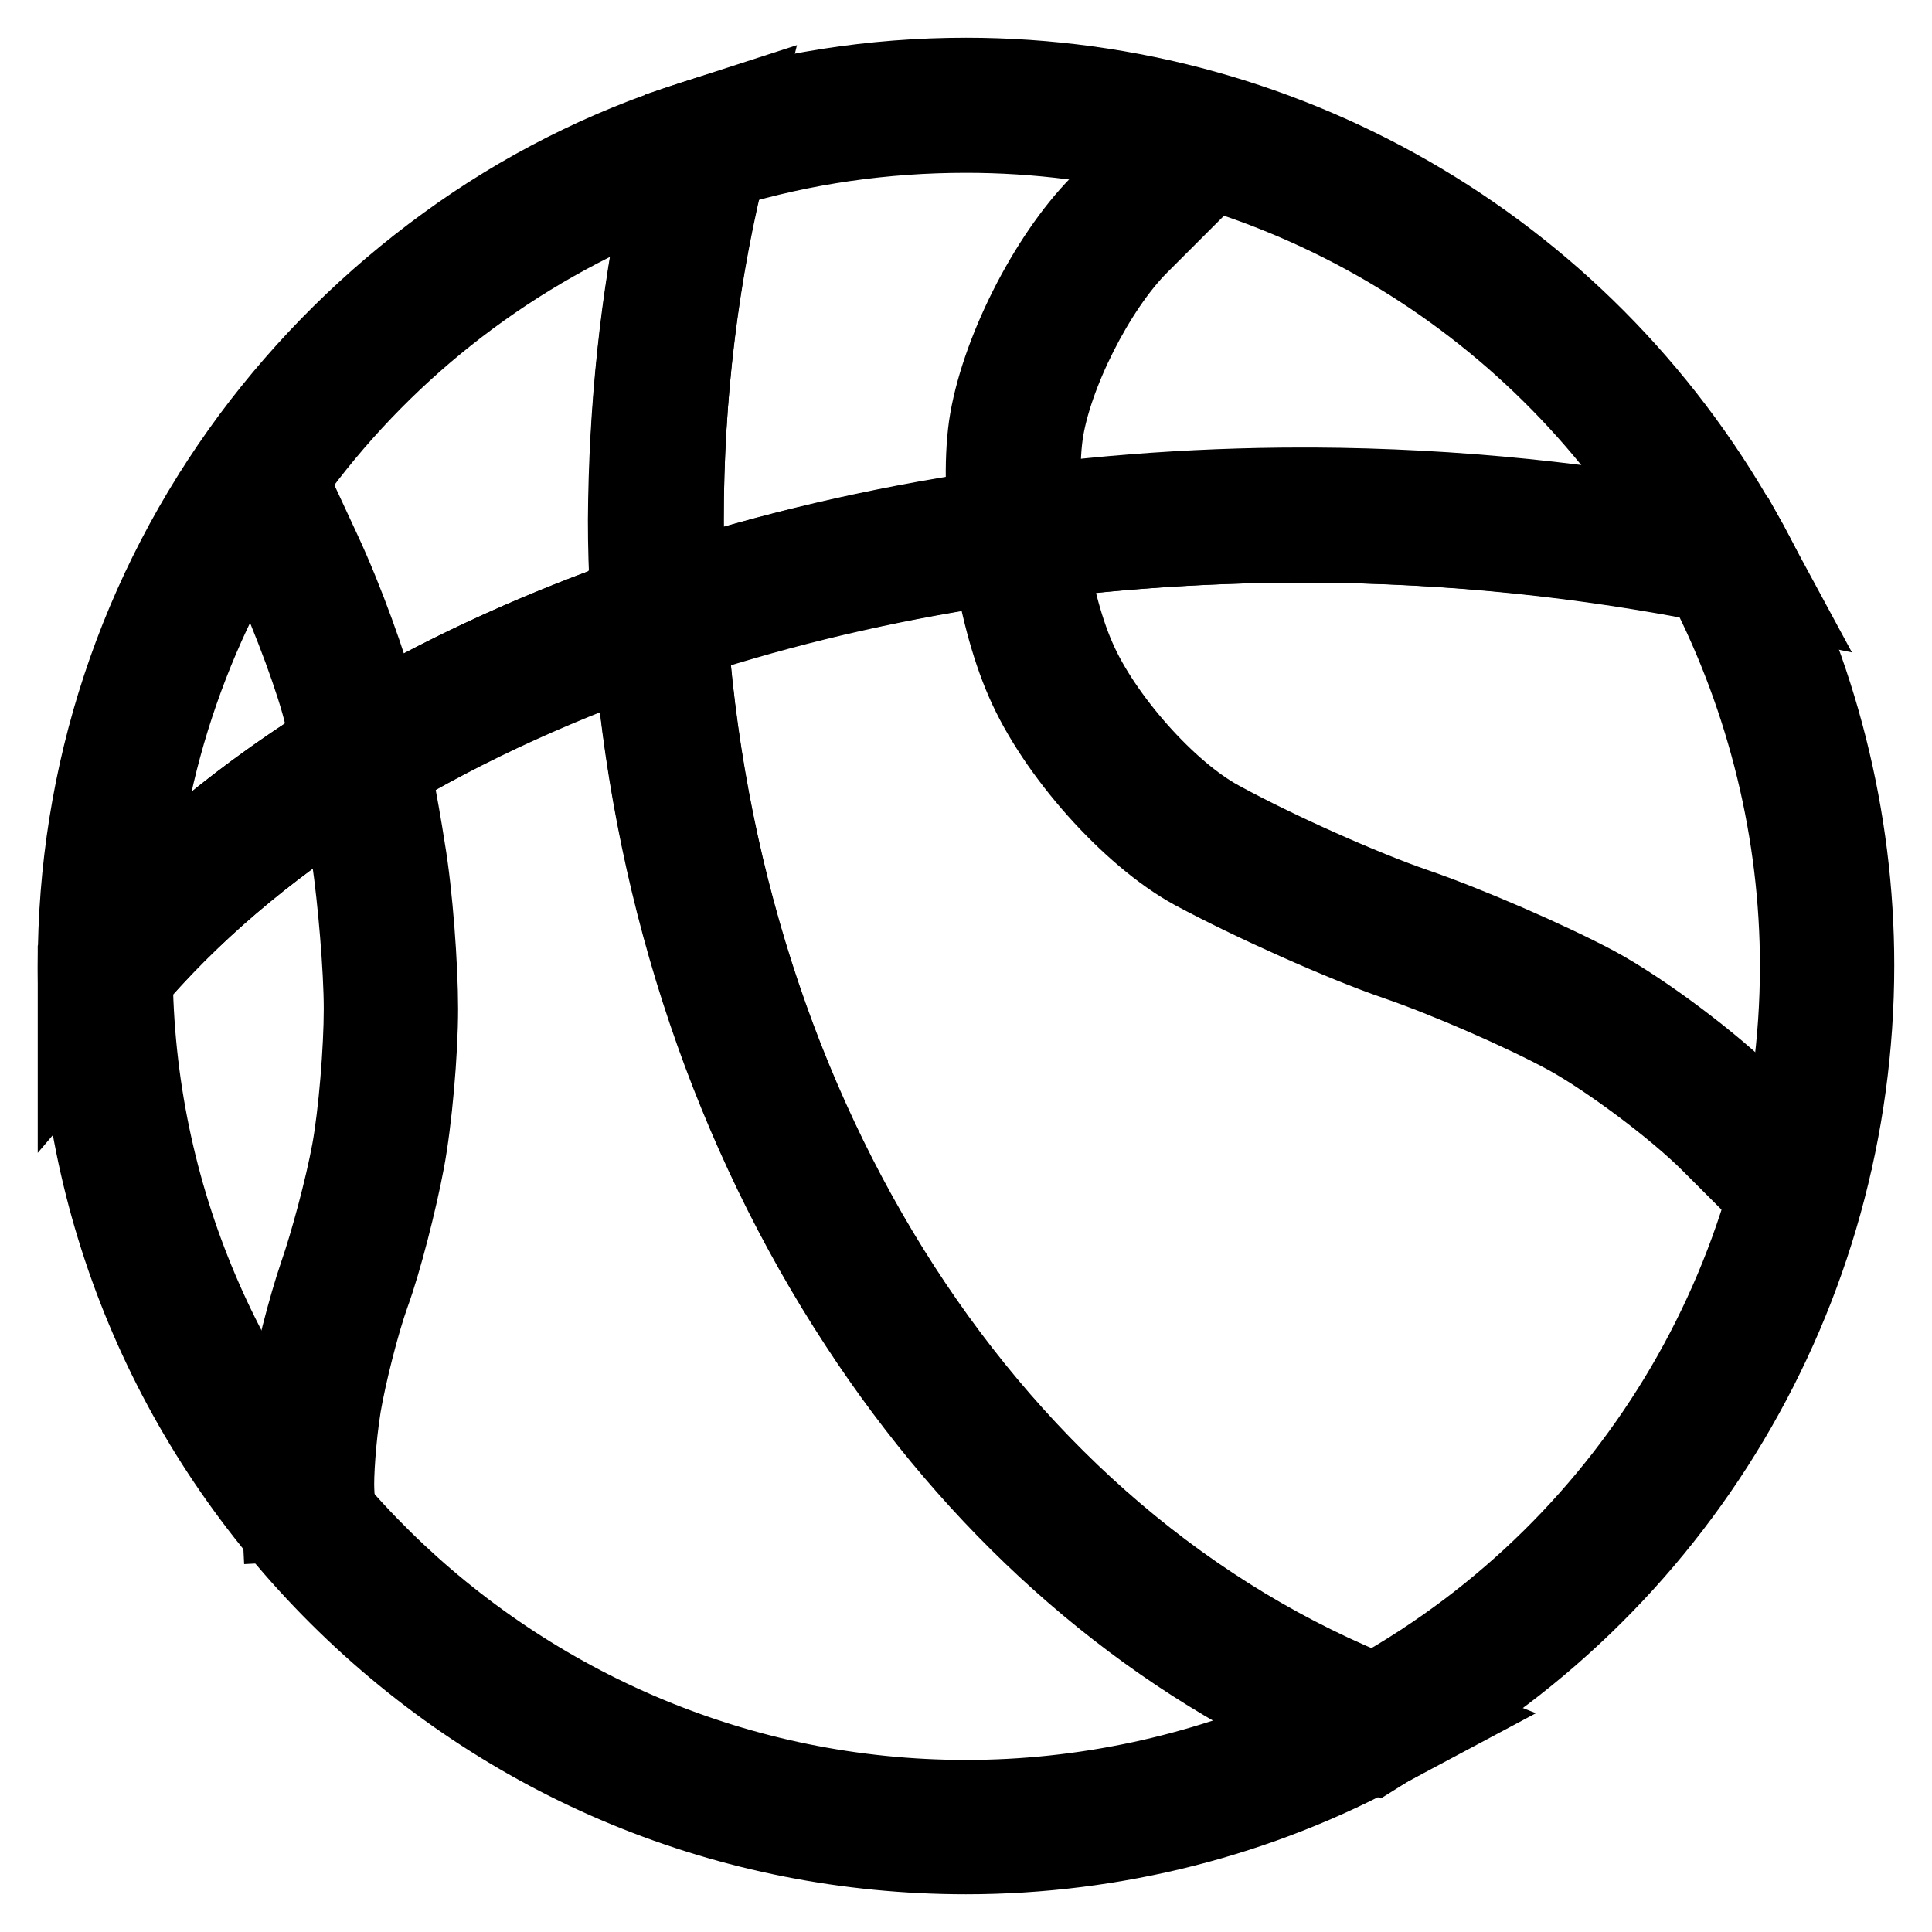 <?xml version="1.0" encoding="utf-8"?>
<!-- Svg Vector Icons : http://www.onlinewebfonts.com/icon -->
<!DOCTYPE svg PUBLIC "-//W3C//DTD SVG 1.1//EN" "http://www.w3.org/Graphics/SVG/1.1/DTD/svg11.dtd">
<svg version="1.1" xmlns="http://www.w3.org/2000/svg" xmlns:xlink="http://www.w3.org/1999/xlink" x="0px" y="0px" viewBox="0 0 256 256" enable-background="new 0 0 256 256" xml:space="preserve">
<g> <path stroke-width="10" fill-opacity="0" stroke="#000000"  d="M235.4,160.5l-8.9-8.9c-4.6-4.6-13.3-11.1-18.9-14.2c-5.9-3.2-16-7.6-22.7-9.9c-7-2.4-19.1-7.8-26.9-12 c-8.4-4.6-18.3-15.7-22.4-25.2c-4.1-9.4-6.2-24.3-4.9-33.8c1.4-9.6,7.9-22.5,14.8-29.5l11.4-11.4l5.6,5.6l-11.4,11.4 c-5.7,5.7-11.5,17.2-12.6,25c-1.1,8,0.8,21.5,4.3,29.5c3.4,7.9,12.1,17.7,19,21.4c7.5,4.1,19,9.2,25.7,11.5c7,2.4,17.8,7.1,24,10.4 c6.3,3.4,15.6,10.4,20.7,15.5l8.9,8.9L235.4,160.5L235.4,160.5z M37.1,202l-0.2-4.1c-0.2-2.8,0.4-8.7,1-12.8 c0.7-4.6,2.6-11.9,4.1-16.3c1.4-4,3.4-11.4,4.3-16.3c0.9-4.9,1.6-13.5,1.6-18.8c0-5.3-0.8-14.5-1.6-20c-0.9-5.7-2.5-14.1-3.6-18.7 c-1-4.4-4.2-13-6.9-18.9L30.5,65l7.1-3.3l5.2,11.2c3,6.4,6.3,15.6,7.5,20.4c1.1,4.7,2.8,13.3,3.7,19.2c1,5.9,1.7,15.5,1.7,21.2 c0,5.8-0.8,14.9-1.8,20.2c-1,5.3-3,13.2-4.6,17.6c-1.4,3.9-3.1,10.7-3.8,14.8c-0.7,4.4-1,9.4-0.9,11.2l0.2,4.1L37.1,202L37.1,202z" /> <path stroke-width="10" fill-opacity="0" stroke="#000000"  d="M10,139.2l0-10.9c0-0.1,0-0.2,0-0.3c0-25.5,8-49.7,23.1-70.1c7.3-9.8,16-18.4,25.9-25.6 C69,25,80.1,19.4,91.8,15.7l6.8-2.2l-1.7,6.9c-4,15.6-6,32-6,48.5c0,4.2,0.1,8.5,0.4,12.7l0.2,3l-2.9,1C58,96,33.2,111.7,17,131 L10,139.2z M87.5,25.6c-38.8,15.3-65.4,50.9-69.2,92.3c16.3-16.1,38.5-29.4,64.9-38.8c-0.2-3.4-0.3-6.8-0.3-10.2 C83,54.2,84.5,39.6,87.5,25.6z"/> <path stroke-width="10" fill-opacity="0" stroke="#000000"  d="M83.7,87.2l-0.3-5.1c-0.3-4.4-0.4-8.8-0.4-13.2c0-17.2,2.1-34.1,6.2-50.4l0.5-2.1l2.1-0.7 c11.7-3.8,23.9-5.7,36.2-5.7c43.4,0,83.2,23.7,103.9,62l4,7.4l-8.3-1.7c-17.3-3.5-35.3-5.4-53.7-5.5c-0.5,0-0.9,0-1.4,0 c-29.3,0-58.4,4.6-84,13.3L83.7,87.2L83.7,87.2z M96.3,22.5c-3.6,15-5.4,30.6-5.4,46.4c0,2.5,0,5.1,0.1,7.6 c25.2-7.9,53.2-12.1,81.6-12.1c0.5,0,0.9,0,1.4,0c15.8,0.1,31.5,1.4,46.6,4C200.4,37,165.7,17.9,128,17.9 C117.2,17.9,106.6,19.4,96.3,22.5z"/> <path stroke-width="10" fill-opacity="0" stroke="#000000"  d="M128,246c-31.4,0-61-12.2-83.3-34.4c-22.3-22.2-34.6-51.7-34.7-83.1l0-1.4l0.9-1.1 C28.1,105.5,54.1,89,86.1,78.1l4.9-1.7l0.3,5.1c4.2,66.7,40.4,122.8,92.4,143.1l7.9,3.1l-7.5,4C167,241.1,147.6,246,128,246z  M17.9,129.9c1,59.8,50.1,108.3,110.1,108.3c15.5,0,30.8-3.3,44.8-9.5c-23.2-11-43.6-29.2-59.2-53.1c-16.7-25.5-27-55.9-29.8-88.2 C56,97.5,33.3,112.1,17.9,129.9z"/> <path stroke-width="10" fill-opacity="0" stroke="#000000"  d="M182.5,232.7l-1.7-0.7c-26.5-10.4-49.8-29.9-67.2-56.5c-17.6-26.9-28-59.2-30.2-93.4l-0.2-3l2.9-1 c26.4-9,56.3-13.8,86.5-13.8c0.5,0,0.9,0,1.4,0c18.8,0.1,37.4,2,55.2,5.6l1.8,0.4l0.9,1.6c9.2,17.1,14.1,36.5,14.1,56 c0,43.4-23.7,83.2-61.9,103.8L182.5,232.7L182.5,232.7z M91.5,84.6c5,64.6,40.2,118.9,90.5,139.4c34.7-19.5,56.2-56.2,56.2-96 c0-17.6-4.3-35.1-12.3-50.7c-16.7-3.3-34.2-5-51.8-5.1c-0.5,0-0.9,0-1.4,0C144.3,72.2,116.4,76.5,91.5,84.6L91.5,84.6z"/></g>
</svg>